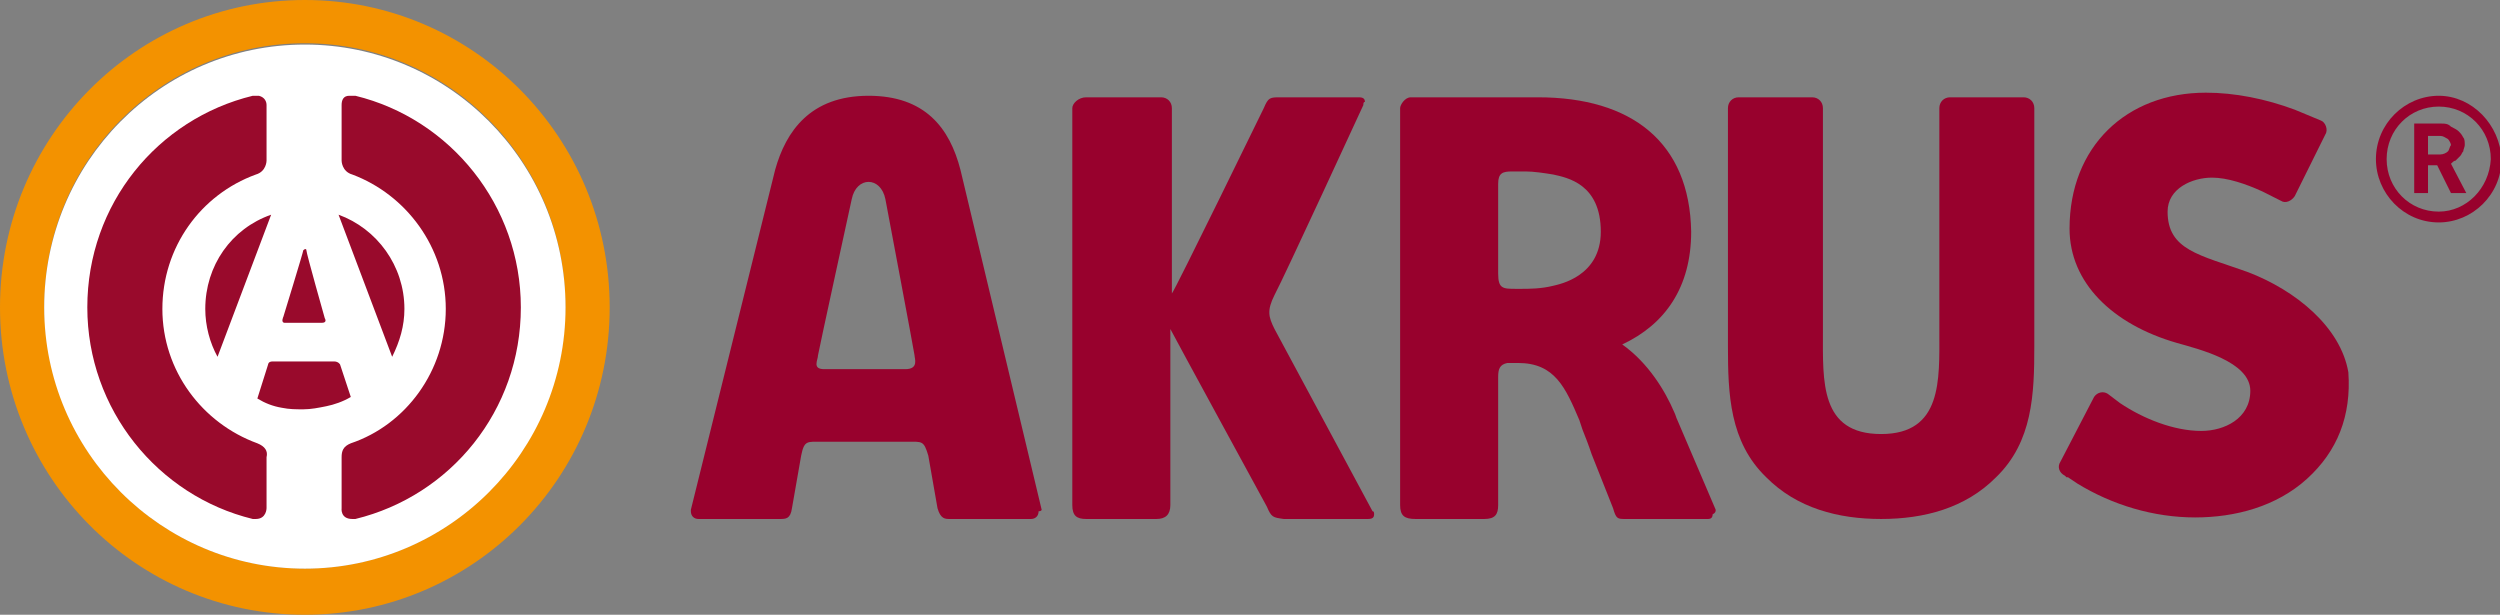 <svg width="244" height="60" viewBox="0 0 244 60" fill="none" xmlns="http://www.w3.org/2000/svg">
<rect x="0" y="0" width="244" height="60" fill="#808080" stroke="none"/>
<g clip-path="url(#clip0_1114_2342)">
<path d="M29.753 55.477C15.698 55.477 4.336 44.02 4.336 29.849C4.336 15.678 15.698 4.221 29.753 4.221C43.806 4.221 55.169 15.678 55.169 29.849C55.169 44.02 43.806 55.477 29.753 55.477ZM29.753 0C13.306 0 0 13.417 0 30C0 46.583 13.306 60 29.753 60C46.199 60 59.505 46.583 59.505 30C59.505 13.417 46.199 0 29.753 0Z" fill="#F39200"/>
<path d="M29.756 55.5C15.771 55.5 4.314 44.1 4.314 30C4.314 15.9 15.622 4.35 29.756 4.35C43.741 4.35 55.197 15.75 55.197 30C55.197 44.1 43.741 55.5 29.756 55.5Z" fill="white"/>
<path d="M20.035 30.151C20.035 31.809 20.483 33.467 21.231 34.824L26.464 20.955C22.576 22.312 20.035 25.93 20.035 30.151ZM33.192 35.578C33.192 35.578 33.042 35.276 32.593 35.276C32.145 35.276 27.062 35.276 26.613 35.276C26.165 35.276 26.165 35.578 26.165 35.578L25.118 38.895C25.866 39.347 26.613 39.648 27.51 39.799C28.258 39.95 28.856 39.95 29.603 39.95C30.351 39.95 31.098 39.799 31.846 39.648C32.593 39.498 33.491 39.196 34.238 38.744L33.192 35.578ZM39.471 30.151C39.471 25.93 36.78 22.312 33.042 20.955L38.275 34.824C39.023 33.317 39.471 31.809 39.471 30.151ZM27.809 31.508H31.398C31.995 31.508 31.697 31.055 31.697 31.055C31.697 31.055 29.902 24.724 29.902 24.422C29.902 24.271 29.753 24.271 29.603 24.422C29.603 24.573 27.66 30.904 27.66 30.904C27.66 30.904 27.361 31.508 27.809 31.508ZM25.118 43.266C19.736 41.306 15.848 36.181 15.848 30.151C15.848 24.121 19.586 18.995 24.968 17.035C26.015 16.734 26.015 15.678 26.015 15.678C26.015 15.678 26.015 10.402 26.015 10.251C26.015 9.95 25.866 9.497 25.268 9.347C25.268 9.347 25.118 9.347 24.968 9.347C24.819 9.347 24.669 9.347 24.669 9.347C15.4 11.608 8.522 19.899 8.522 30C8.522 39.95 15.4 48.392 24.669 50.653H24.968C26.015 50.653 26.015 49.598 26.015 49.598C26.015 49.598 26.015 44.774 26.015 44.623C26.165 44.02 25.866 43.568 25.118 43.266ZM34.687 9.347C34.687 9.347 34.537 9.347 34.388 9.347C34.238 9.347 34.089 9.347 34.089 9.347C33.491 9.347 33.341 9.799 33.341 10.251C33.341 10.402 33.341 15.678 33.341 15.678C33.341 15.678 33.341 16.734 34.388 17.035C39.62 18.995 43.508 24.121 43.508 30.151C43.508 36.181 39.62 41.457 34.238 43.266C33.491 43.568 33.341 44.02 33.341 44.623C33.341 44.774 33.341 49.598 33.341 49.598C33.341 49.598 33.192 50.653 34.388 50.653H34.687C43.956 48.392 50.834 40.1 50.834 30C50.834 20.05 43.956 11.608 34.687 9.347Z" fill="#990A2C"/>
<path class="text" d="M238.02 20.653C235.179 20.653 232.936 18.392 232.936 15.528C232.936 12.663 235.179 10.402 238.02 10.402C240.86 10.402 243.103 12.663 243.103 15.528C242.953 18.392 240.711 20.653 238.02 20.653ZM238.02 9.347C234.73 9.347 231.89 12.06 231.89 15.528C231.89 18.844 234.581 21.709 238.02 21.709C241.309 21.709 244.149 18.995 244.149 15.528C244 12.211 241.309 9.347 238.02 9.347ZM238.917 14.774C238.767 14.925 238.468 15.075 238.169 15.075H236.973V13.266H238.169C238.468 13.266 238.618 13.417 238.917 13.568C239.066 13.719 239.216 14.02 239.216 14.171C239.066 14.322 239.066 14.623 238.917 14.774ZM239.664 15.678C239.814 15.528 239.963 15.377 240.113 15.226C240.262 15.075 240.262 14.925 240.412 14.774C240.412 14.623 240.561 14.322 240.561 14.171C240.561 13.869 240.561 13.568 240.412 13.417C240.262 13.116 240.113 12.965 239.963 12.814C239.814 12.663 239.515 12.513 239.216 12.362C238.917 12.06 238.618 12.06 238.319 12.06H235.627V18.844H236.973V16.131H237.87L239.216 18.844H240.711L239.216 15.98C239.365 15.829 239.515 15.678 239.664 15.678Z" fill="#98012d"/>
<path class="text" d="M88.36 36.03H80.436C79.24 36.03 79.838 35.126 79.838 34.673C79.838 34.523 83.127 19.447 83.127 19.447C83.576 17.186 85.968 17.186 86.416 19.447C86.416 19.447 89.257 34.523 89.257 34.673C89.257 34.975 89.706 36.03 88.36 36.03ZM101.666 49.749L93.742 16.583C92.696 12.513 90.304 9.347 84.772 9.347C79.091 9.347 76.698 12.814 75.652 16.583L67.429 49.749V49.9C67.429 50.352 67.728 50.653 68.176 50.653H76.1C76.698 50.653 77.147 50.653 77.296 49.598L78.193 44.472C78.492 42.965 78.791 43.116 80.137 43.116H88.51C90.005 43.116 90.154 42.965 90.603 44.472L91.5 49.598C91.799 50.653 92.247 50.653 92.696 50.653H100.62C101.068 50.653 101.367 50.352 101.367 49.9C101.666 49.9 101.666 49.749 101.666 49.749Z" fill="#98012d"/>
<path class="text" d="M133.961 49.9C133.961 49.9 125.439 34.07 124.393 32.111C123.794 30.904 123.645 30.302 124.393 28.794C125.29 27.136 133.064 10.251 133.064 10.251C133.064 10.101 133.064 9.95 133.214 9.95C133.214 9.648 133.064 9.497 132.616 9.497H124.991C123.944 9.497 123.794 9.497 123.346 10.553C123.346 10.553 114.674 28.342 114.375 28.643V28.794V10.553C114.375 9.95 113.927 9.497 113.329 9.497H106.003C105.255 9.497 104.657 10.101 104.657 10.553V49.297C104.657 50.352 105.106 50.653 106.003 50.653H112.88C113.777 50.653 114.226 50.201 114.226 49.297V31.96C114.226 31.96 114.226 31.96 114.226 32.111C114.525 32.714 123.645 49.447 123.645 49.447C124.093 50.502 124.243 50.502 125.29 50.653H133.513C133.961 50.653 134.111 50.502 134.111 50.201C134.111 50.05 134.111 49.9 133.961 49.9Z" fill="#98012d"/>
<path class="text" d="M146.221 26.683V17.94C146.221 16.884 146.669 16.734 147.567 16.734C147.716 16.734 148.165 16.734 148.912 16.734C149.66 16.734 150.706 16.884 151.603 17.035C152.949 17.337 156.238 17.94 156.238 22.613C156.238 26.985 152.201 27.739 151.603 27.889C150.407 28.191 149.211 28.191 148.464 28.191C148.015 28.191 148.165 28.191 148.015 28.191C146.669 28.191 146.221 28.191 146.221 26.683ZM167.451 49.749L163.714 41.005C163.564 40.703 163.564 40.553 163.415 40.251C162.518 38.141 160.873 35.427 158.331 33.618C162.518 31.658 165.059 28.04 165.059 22.613C164.91 13.869 159.228 9.497 150.108 9.497H137.699C137.101 9.497 136.652 10.251 136.652 10.553V49.297C136.652 50.352 137.101 50.653 138.147 50.653H144.875C145.922 50.653 146.221 50.201 146.221 49.297V36.784C146.221 36.03 146.37 35.578 147.118 35.427H148.165C151.753 35.427 152.799 37.839 154.145 41.005L154.444 41.91C154.743 42.663 155.042 43.417 155.341 44.322L157.434 49.598C157.733 50.653 157.883 50.653 158.63 50.653H166.704C167.003 50.653 167.152 50.502 167.152 50.201C167.451 50.05 167.451 49.9 167.451 49.749Z" fill="#98012d"/>
<path class="text" d="M197.503 9.497H190.326C189.728 9.497 189.28 9.95 189.28 10.553V11.608V32.412C189.28 37.085 189.579 42.362 183.598 42.362C177.618 42.362 177.917 37.236 177.917 32.412V11.759V10.553C177.917 9.95 177.469 9.497 176.871 9.497H169.694C169.096 9.497 168.647 9.95 168.647 10.553V11.608V33.769C168.647 38.442 168.797 43.116 172.385 46.583C175.375 49.598 179.412 50.653 183.598 50.653C187.785 50.653 191.821 49.598 194.812 46.583C198.4 43.116 198.549 38.442 198.549 33.769V10.553C198.549 9.95 198.101 9.497 197.503 9.497Z" fill="#98012d"/>
<path class="text" d="M219.331 26.533C214.696 24.874 211.557 24.422 211.557 20.653C211.557 18.392 213.949 17.337 215.892 17.337C217.387 17.337 219.182 17.94 220.826 18.694L222.62 19.598C223.069 19.899 223.667 19.598 223.966 19.146L226.956 13.116C227.255 12.663 226.956 11.909 226.508 11.759L223.966 10.704C221.125 9.648 218.135 9.045 215.294 9.045C207.52 9.045 201.988 14.322 201.988 22.312C201.988 27.588 206.174 31.658 212.454 33.467C214.547 34.07 219.63 35.276 219.63 38.141C219.63 40.854 217.088 42.06 214.846 42.06C212.155 42.06 209.164 40.854 206.922 39.347L205.726 38.442C205.277 38.141 204.679 38.291 204.38 38.744L201.091 45.075C200.792 45.528 200.941 46.131 201.539 46.432L201.689 46.583H201.838L202.736 47.186C206.174 49.297 210.211 50.502 214.248 50.502C218.135 50.502 222.172 49.447 225.162 46.734C228.152 44.02 229.498 40.553 229.199 36.332C228.451 31.96 224.115 28.342 219.331 26.533Z" fill="#98012d"/>
</g>
<defs>
<clipPath id="clip0_1114_2342">
<rect width="244" height="60" fill="white"/>
</clipPath>
</defs>
</svg>
